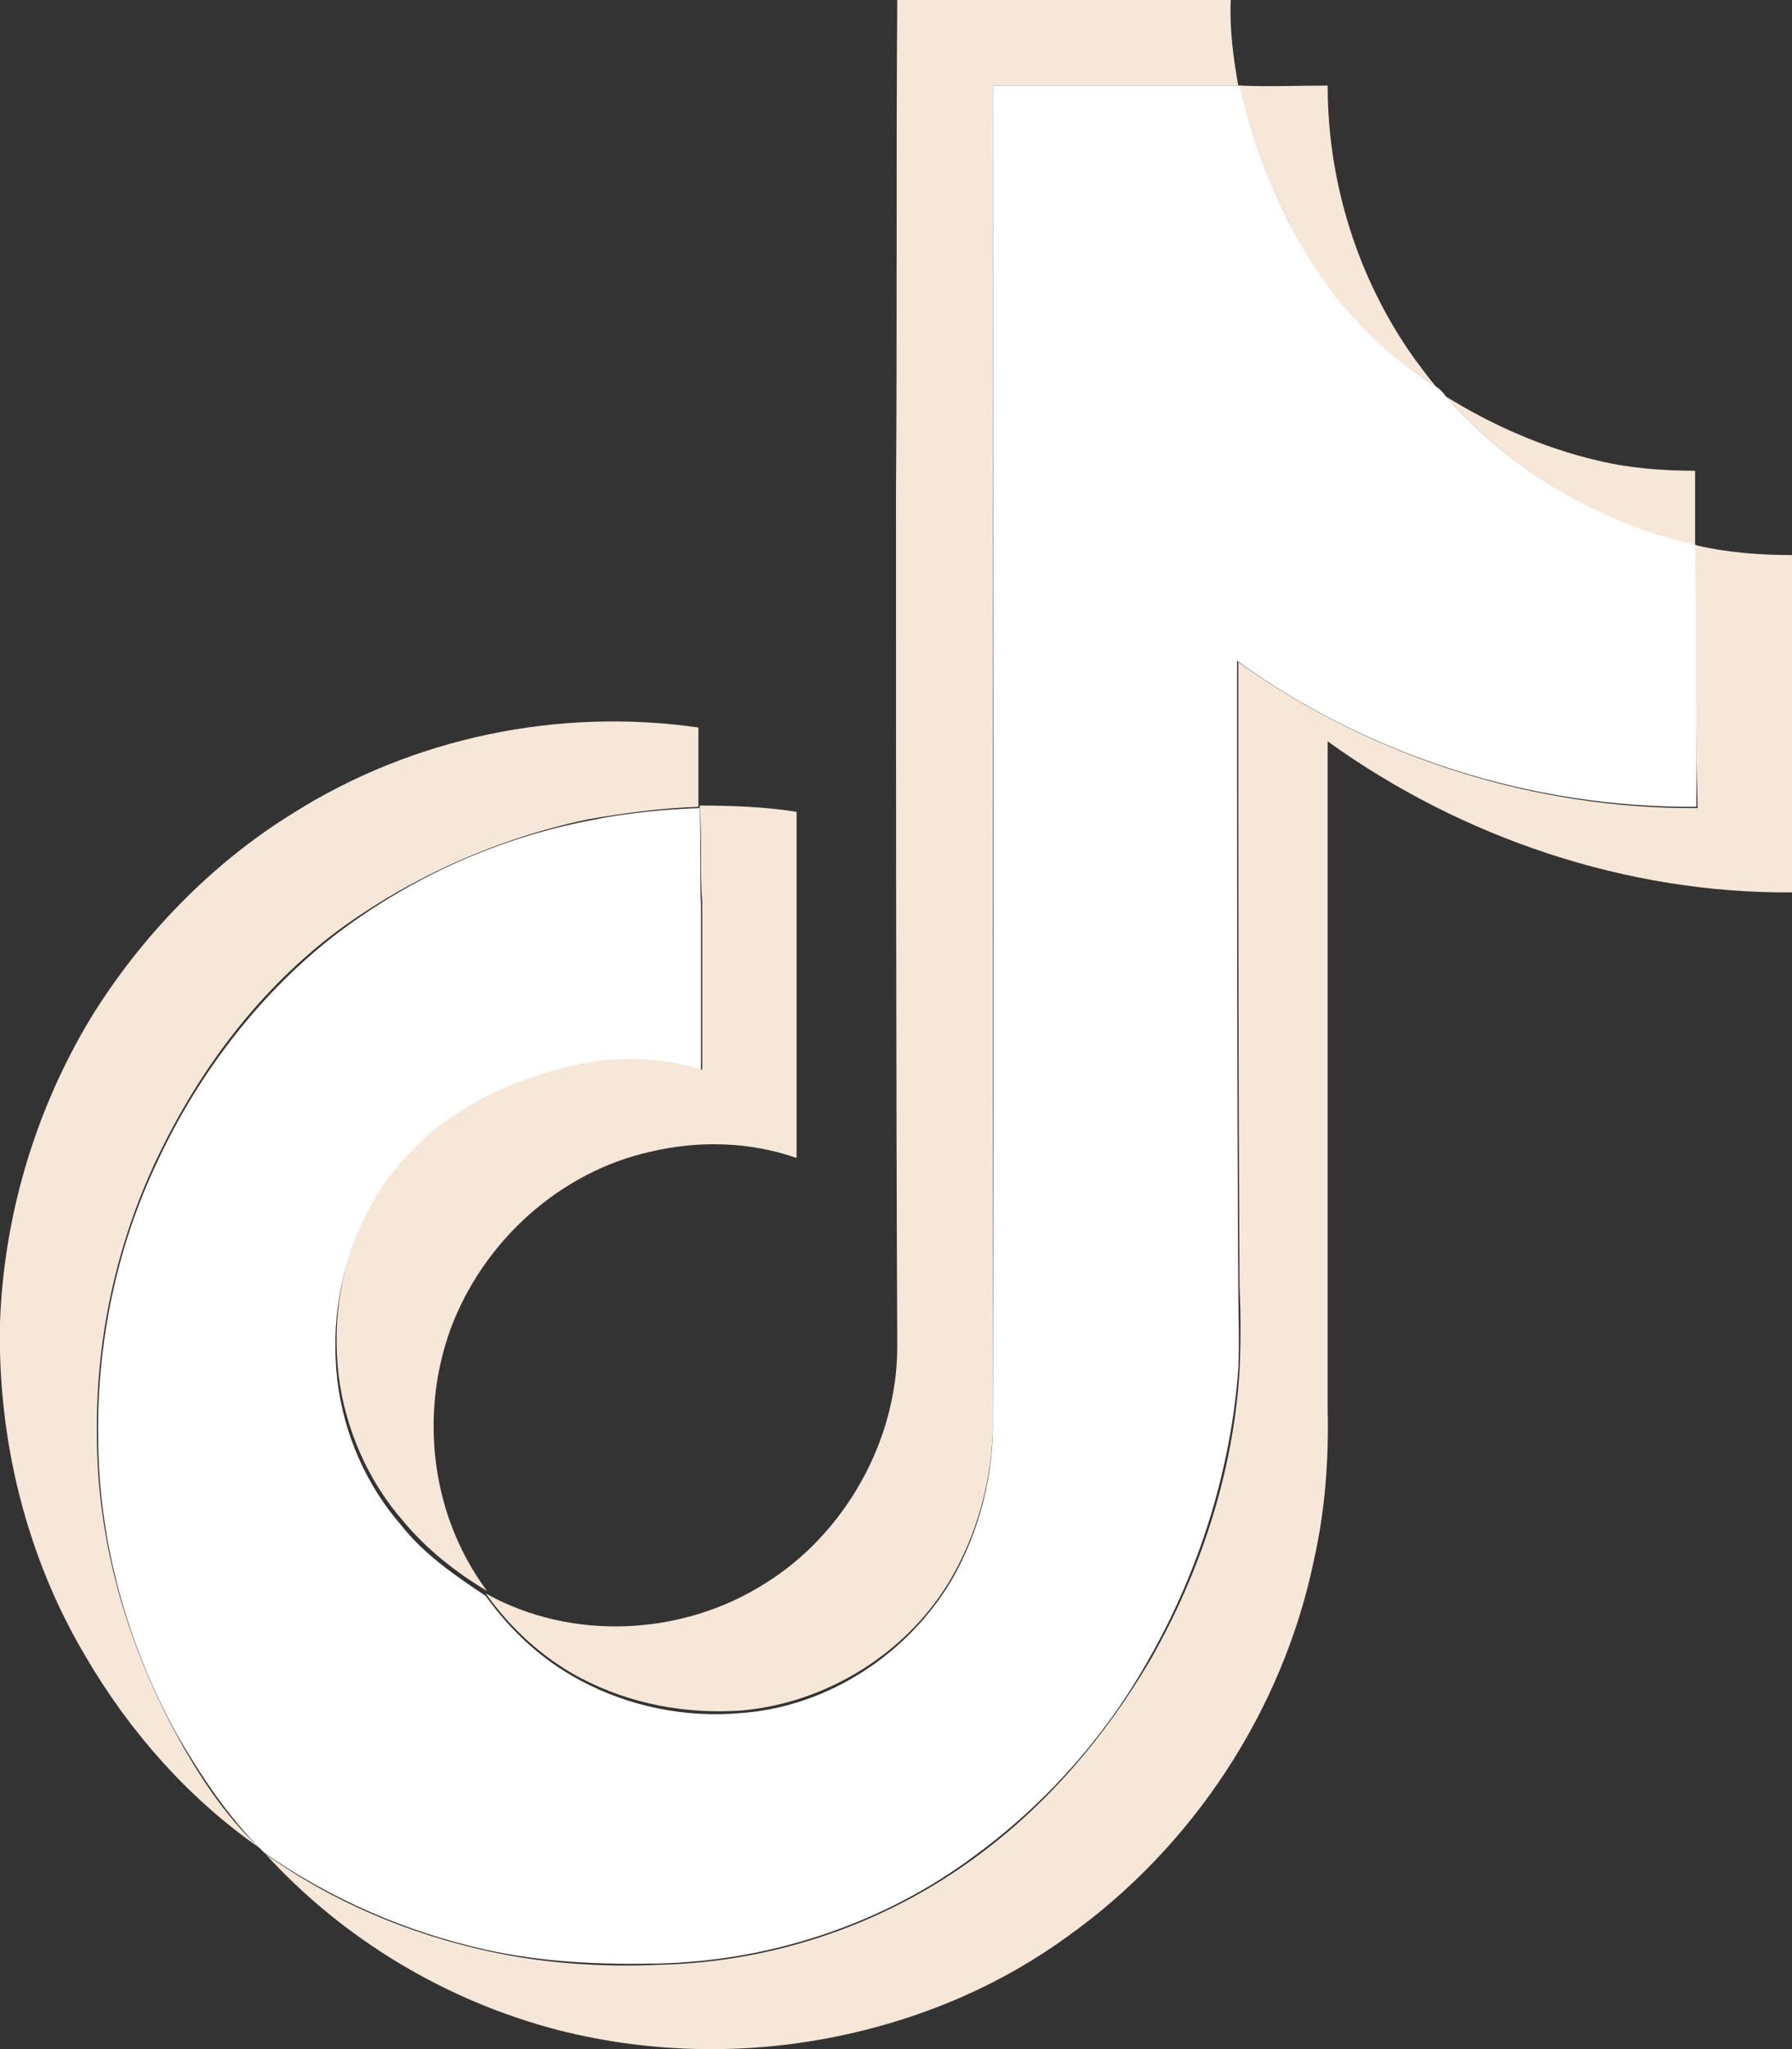 <?xml version="1.0" encoding="UTF-8" standalone="no"?><!-- Generator: Adobe Illustrator 22.1.0, SVG Export Plug-In . SVG Version: 6.00 Build 0)  --><svg xmlns="http://www.w3.org/2000/svg" enable-background="new 0 0 142.4 162.8" fill="#000000" id="图层_1" version="1.1" viewBox="0 0 142.4 162.8" x="0px" xml:space="preserve" y="0px">
<rect x="0" y="0" width="142.4" height="162.8" fill="#333333" stroke="none"/>
<g>
	<g id="change1_1"><path d="m71.2 39c0.1-13 0-26 0.1-39h26.5c-0.1 2.3 0.2 4.6 0.6 6.8h-19.5v105.5c0.1 4.5-1 9-3.2 12.9-3.4 6-9.9 10.1-16.8 10.7-4.4 0.3-8.8-0.5-12.8-2.6-3-1.6-5.5-3.9-7.5-6.7 6.8 3.8 15.6 3.4 22.2-0.8 6.3-3.9 10.5-11.3 10.5-18.8-0.1-22.8-0.1-45.4-0.1-68zm43.7-7.5c3.7 2.3 7.8 4.1 12.1 5.1 2.5 0.6 5.1 0.8 7.7 0.8v6c-7.6-1.8-14.6-6-19.8-11.9z" fill="#f6e7d8"/></g>
	<g id="change1_2"><path d="m23.3 64.6c9.5-6 21.1-8.4 32.2-6.8v6.3c-3 0.1-5.9 0.5-8.8 1-7.1 1.5-13.9 4.5-19.8 8.8-6.3 4.7-11.1 11.1-14.5 18.3-3.2 6.8-4.8 14.3-4.7 21.8 0 8.3 2.3 16.3 6.2 23.6 1.8 3.3 3.9 6.6 6.7 9.2-5.6-3.9-10.3-9.2-13.8-15.2-4.7-7.9-7-17.2-6.8-26.5 0.3-8.5 2.8-16.9 7.2-24.2 4-6.5 9.6-12.3 16.1-16.3z" fill="#f6e7d8"/></g>
	<g id="change2_1"><path d="m78.9 6.8h19.7c0.7 3.8 2.1 7.4 3.8 10.8 2.8 5.3 6.7 10 11.7 13.1 0.3 0.2 0.6 0.5 0.8 0.8 5.2 5.9 12.2 10.1 19.9 11.8 0.1 6.9 0 13.9 0 20.8-13 0.1-26-4-36.5-11.6 0 16.5 0 33.1 0.1 49.6 0 2.2 0.1 4.4 0 6.7-0.6 8-3.1 16-7.1 23-3.4 6.1-8.2 11.5-13.8 15.6-7.2 5.4-16.2 8.4-25.2 8.6-4.6 0.1-9.2-0.1-13.7-1.1-6.3-1.4-12.3-4-17.6-7.7l-0.3-0.3c-2.6-2.6-4.8-5.9-6.7-9.2-3.9-7.1-6.2-15.3-6.2-23.6-0.1-7.5 1.5-15.1 4.7-21.8 3.3-7.1 8.3-13.6 14.5-18.3 5.9-4.4 12.6-7.4 19.8-8.8 2.9-0.6 5.9-0.9 8.8-1 0.1 2.6 0 5.3 0.1 7.8v13.4c-3.3-1.1-7-1.1-10.5-0.3-4.1 0.9-8 2.8-11.3 5.5-2 1.7-3.7 3.8-4.8 6.1-2.1 3.9-2.8 8.5-2.3 12.9 0.5 4.3 2.3 8.4 5.1 11.6 1.8 2.3 4.3 4 6.7 5.6 2 2.8 4.5 5.1 7.5 6.7 3.9 2.1 8.4 3 12.8 2.6 6.9-0.5 13.3-4.7 16.8-10.7 2.2-3.9 3.3-8.4 3.2-12.9 0.1-35.4 0-70.6 0-105.7z" fill="#ffffff"/></g>
	<g id="change3_1"><path d="m98.5 6.8c2.3 0.1 4.6 0 7 0 0 7.7 2.4 15.4 6.9 21.7 0.6 0.8 1.1 1.5 1.7 2.2-5.1-3.1-9.1-7.8-11.7-13.1-1.7-3.3-3.1-7-3.9-10.8zm36.2 36.5c2.5 0.6 5.1 0.8 7.7 0.8v26.8c-13.1 0.1-26.2-4.3-36.9-12v53.1c0.1 4-0.2 8-1.1 12-2.5 12-9.7 22.8-19.5 29.8-5.2 3.8-11.2 6.4-17.5 7.8-7.6 1.7-15.5 1.6-23-0.3-8.9-2.3-17.1-7.2-23.3-14 5.3 3.8 11.3 6.3 17.6 7.7 4.5 1 9.1 1.3 13.7 1.1 9-0.2 17.9-3.2 25.2-8.6 5.6-4.1 10.2-9.5 13.8-15.6 4-7 6.6-14.9 7.1-23 0.1-2.2 0.1-4.4 0-6.7-0.1-16.6-0.1-33.1-0.1-49.6 10.6 7.6 23.6 11.7 36.5 11.6-0.2-7-0.1-14-0.2-20.9z" fill="#f6e7d8"/></g>
	<g id="change3_2"><path d="m55.6 64c2.5 0 5.2 0.1 7.7 0.5v27.5c-3.7-1.3-7.8-1.4-11.6-0.5-7.2 1.6-13.3 7.1-15.9 14.1-2.5 6.9-1.5 14.9 2.9 20.8-2.5-1.5-4.8-3.3-6.7-5.6-2.8-3.2-4.6-7.4-5.1-11.6-0.5-4.4 0.2-9 2.3-12.9 1.1-2.3 2.9-4.4 4.8-6.1 3.2-2.8 7.2-4.5 11.3-5.5 3.4-0.8 7.1-0.8 10.5 0.3v-13.4c-0.2-2.3 0-4.9-0.2-7.6z" fill="#f6e7d8"/></g>
</g>
</svg>